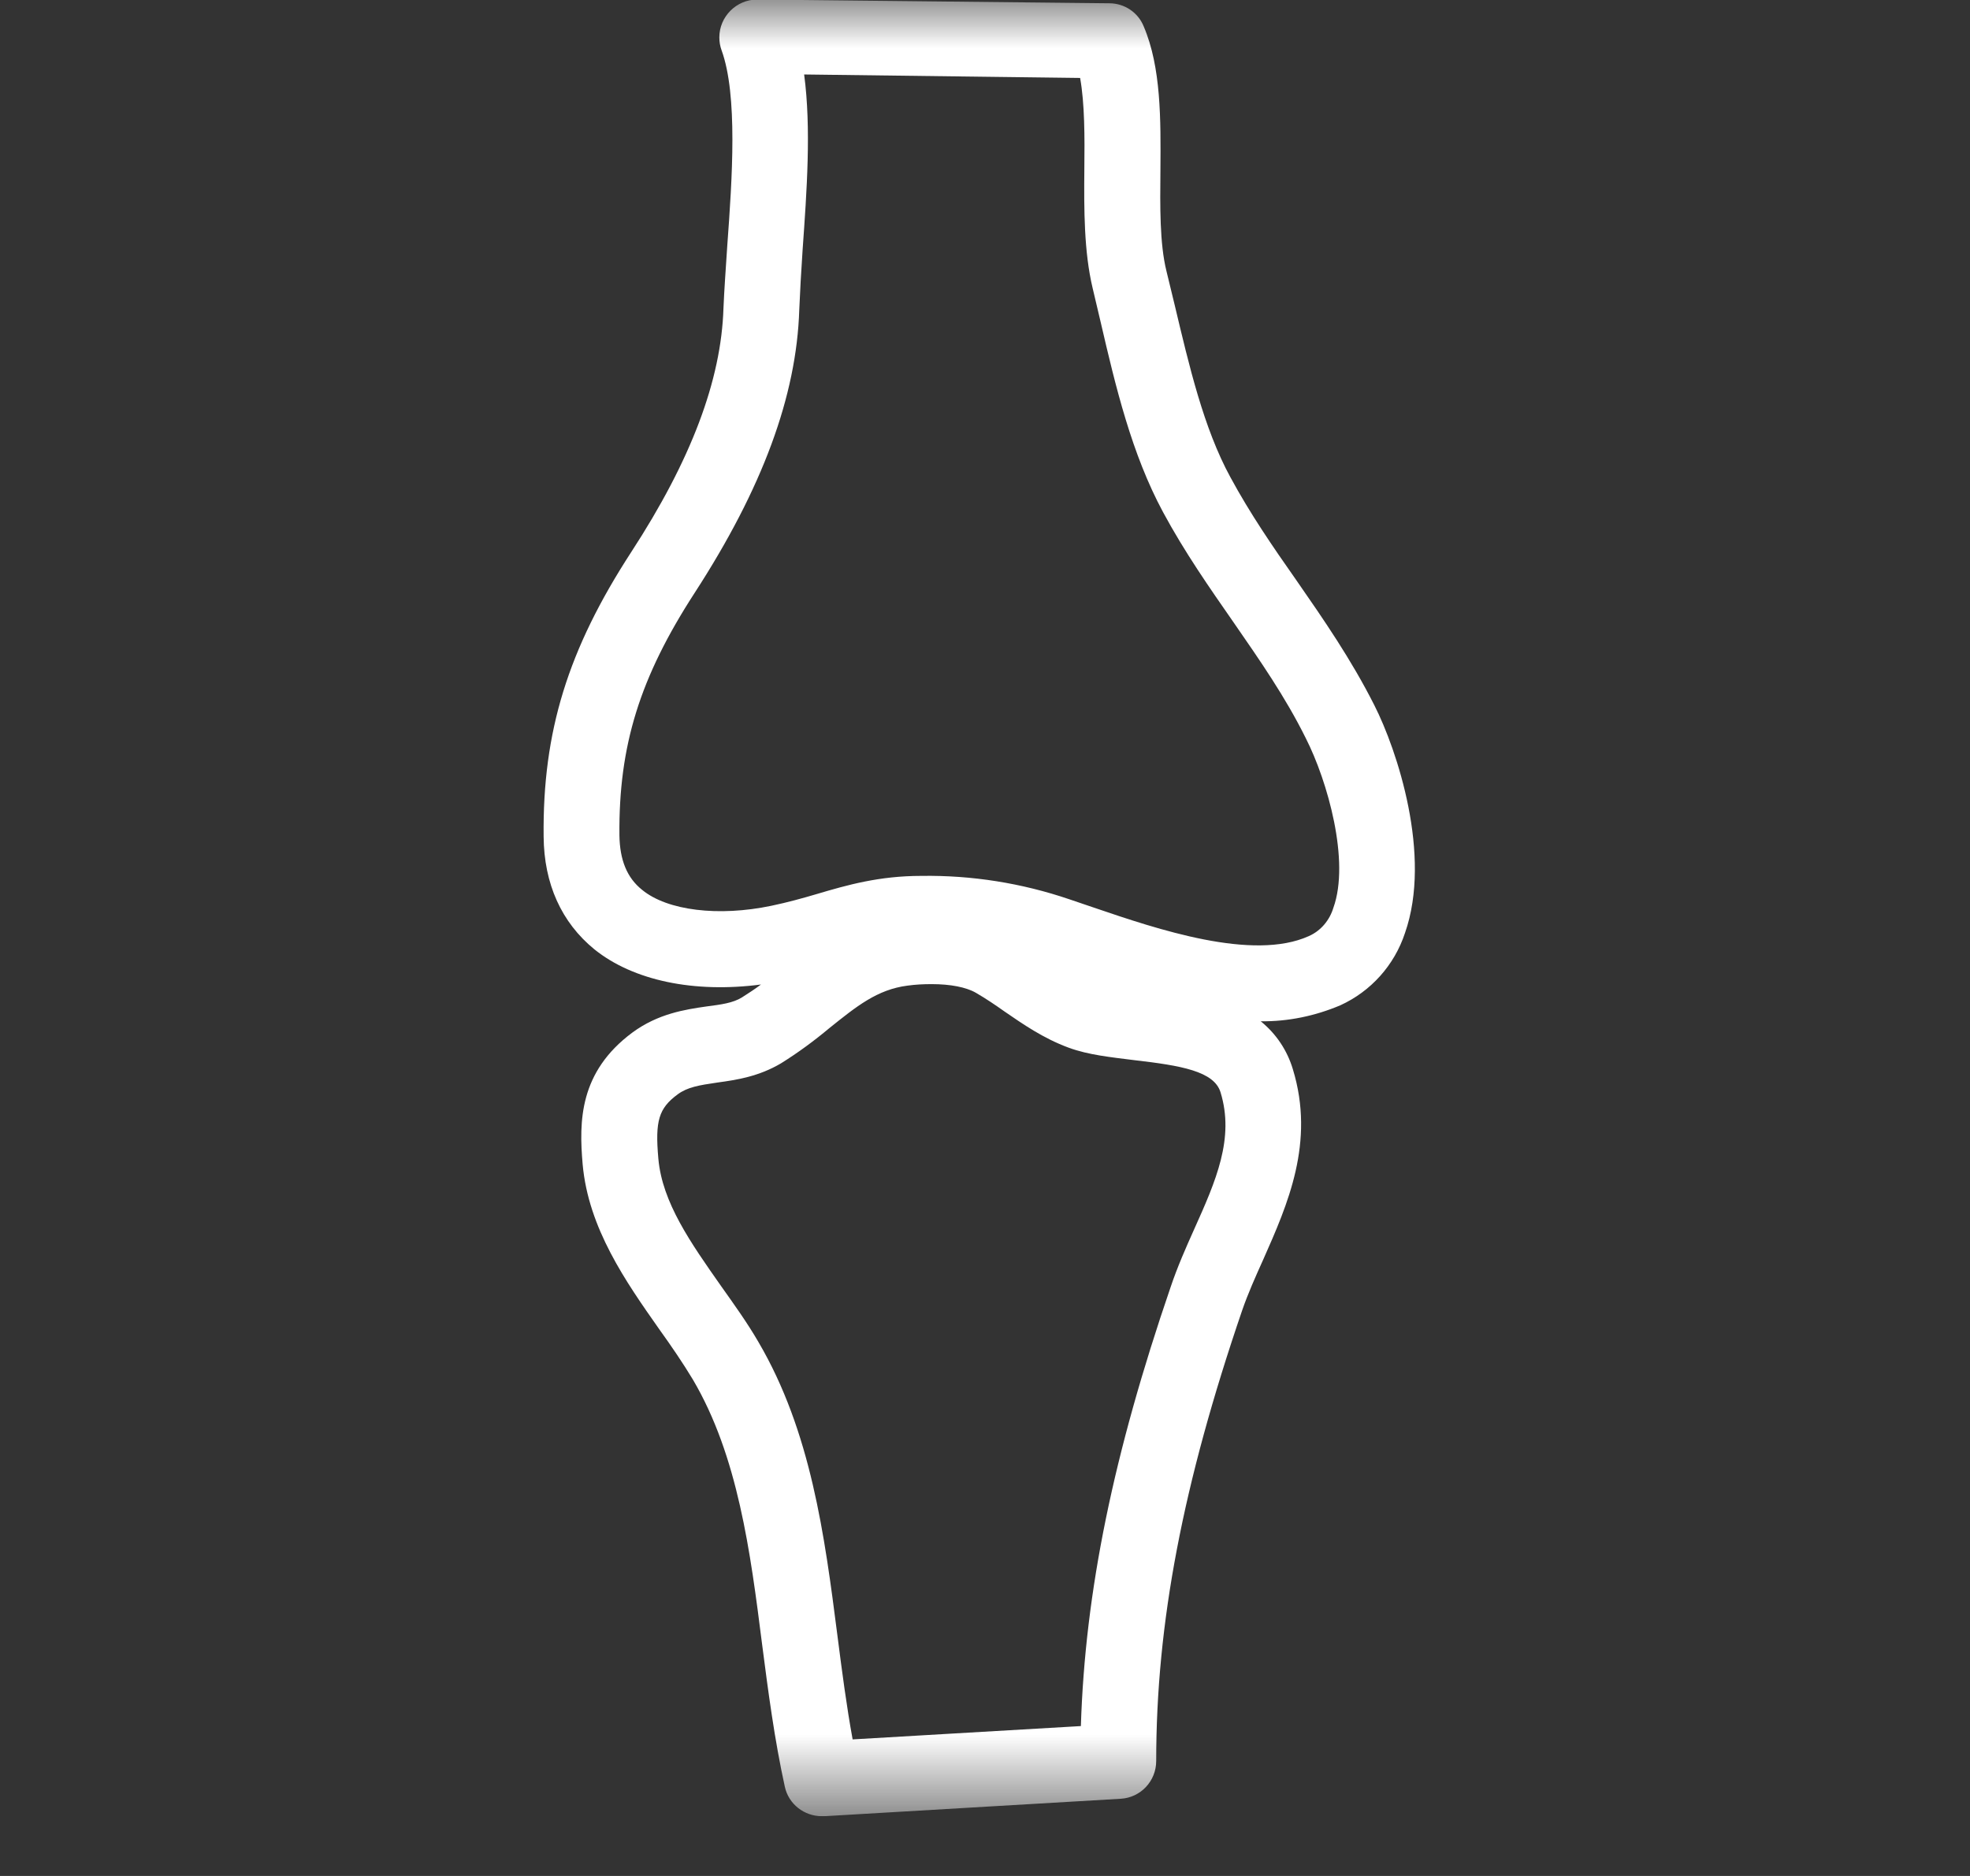 <svg width="21" height="20" viewBox="0 0 21 20" fill="none" xmlns="http://www.w3.org/2000/svg">
<rect x="0" y="0" width="21" height="20" fill="#333333" stroke="none"/>
<g clip-path="url(#clip0_54987_3762)">
<mask id="mask0_54987_3762" style="mask-type:luminance" maskUnits="userSpaceOnUse" x="0" y="-1" width="21" height="21">
<path d="M20.123 -0.005H0.755V19.363H20.123V-0.005Z" fill="white"/>
</mask>
<g mask="url(#mask0_54987_3762)">
<path d="M14.65 7.518C14.404 7.03 14.105 6.598 13.819 6.186C13.564 5.823 13.326 5.476 13.116 5.088C12.83 4.564 12.676 3.898 12.523 3.256L12.434 2.889C12.362 2.598 12.366 2.203 12.37 1.815C12.374 1.274 12.378 0.718 12.192 0.282C12.132 0.132 11.986 0.035 11.825 0.035L8.076 -0.005H8.072C7.85 -0.005 7.668 0.177 7.668 0.399C7.668 0.447 7.676 0.492 7.692 0.536C7.866 1.016 7.805 1.904 7.753 2.614C7.737 2.861 7.72 3.091 7.712 3.288C7.688 4.051 7.369 4.903 6.728 5.887C6.054 6.925 5.783 7.8 5.795 8.918C5.799 9.423 5.985 9.834 6.336 10.121C6.752 10.456 7.402 10.589 8.112 10.496C8.047 10.545 7.979 10.589 7.91 10.633C7.813 10.694 7.684 10.71 7.531 10.73C7.301 10.763 7.014 10.807 6.74 11.009C6.175 11.429 6.171 11.953 6.211 12.413C6.272 13.095 6.671 13.664 7.026 14.169C7.159 14.354 7.28 14.532 7.385 14.706C7.866 15.521 7.999 16.542 8.124 17.531C8.189 18.035 8.257 18.552 8.366 19.048C8.406 19.234 8.572 19.363 8.762 19.363H8.786L11.946 19.177C12.16 19.165 12.325 18.988 12.325 18.774C12.325 17.305 12.608 15.824 13.241 13.971C13.302 13.794 13.383 13.612 13.467 13.426C13.726 12.841 14.02 12.179 13.782 11.4C13.722 11.199 13.604 11.021 13.439 10.888C13.73 10.892 14.02 10.831 14.287 10.718C14.614 10.569 14.864 10.29 14.977 9.947C15.267 9.12 14.892 7.994 14.65 7.518ZM12.729 13.107C12.64 13.305 12.551 13.507 12.479 13.721C11.869 15.501 11.567 16.966 11.522 18.402L9.089 18.544C9.024 18.189 8.976 17.821 8.927 17.438C8.79 16.368 8.645 15.262 8.084 14.306C7.967 14.104 7.825 13.906 7.688 13.713C7.365 13.253 7.059 12.821 7.018 12.353C6.982 11.949 7.022 11.816 7.224 11.667C7.329 11.59 7.45 11.57 7.648 11.541C7.854 11.513 8.088 11.477 8.326 11.336C8.507 11.223 8.677 11.098 8.842 10.96C9.129 10.73 9.351 10.549 9.674 10.508C9.759 10.496 9.843 10.492 9.932 10.492C10.13 10.492 10.299 10.524 10.404 10.585C10.509 10.646 10.61 10.714 10.707 10.783C10.901 10.916 11.119 11.069 11.393 11.17C11.603 11.247 11.841 11.271 12.095 11.303C12.588 11.36 12.943 11.42 13.011 11.646C13.161 12.135 12.963 12.587 12.729 13.107ZM14.214 9.677C14.174 9.81 14.081 9.923 13.952 9.98C13.354 10.25 12.337 9.907 11.663 9.677L11.401 9.588C10.893 9.415 10.36 9.33 9.823 9.338C9.371 9.338 9.032 9.435 8.705 9.532C8.556 9.576 8.398 9.62 8.221 9.657C7.66 9.774 7.115 9.709 6.845 9.487C6.683 9.358 6.607 9.168 6.603 8.906C6.594 7.95 6.82 7.223 7.406 6.319C8.128 5.205 8.491 4.221 8.52 3.304C8.528 3.115 8.54 2.893 8.556 2.659C8.6 2.041 8.649 1.367 8.572 0.794L11.514 0.831C11.563 1.105 11.563 1.46 11.559 1.803C11.555 2.235 11.555 2.683 11.647 3.07L11.732 3.43C11.893 4.124 12.063 4.838 12.398 5.46C12.628 5.887 12.894 6.267 13.149 6.634C13.431 7.042 13.701 7.429 13.919 7.869C14.153 8.329 14.392 9.181 14.214 9.677Z" fill="white"/>
</g>
</g>
<defs>
<clipPath id="clip0_54987_3762">
<rect width="19.368" height="19.368" fill="white" transform="translate(0.755 -0.005)"/>
</clipPath>
</defs>
</svg>
